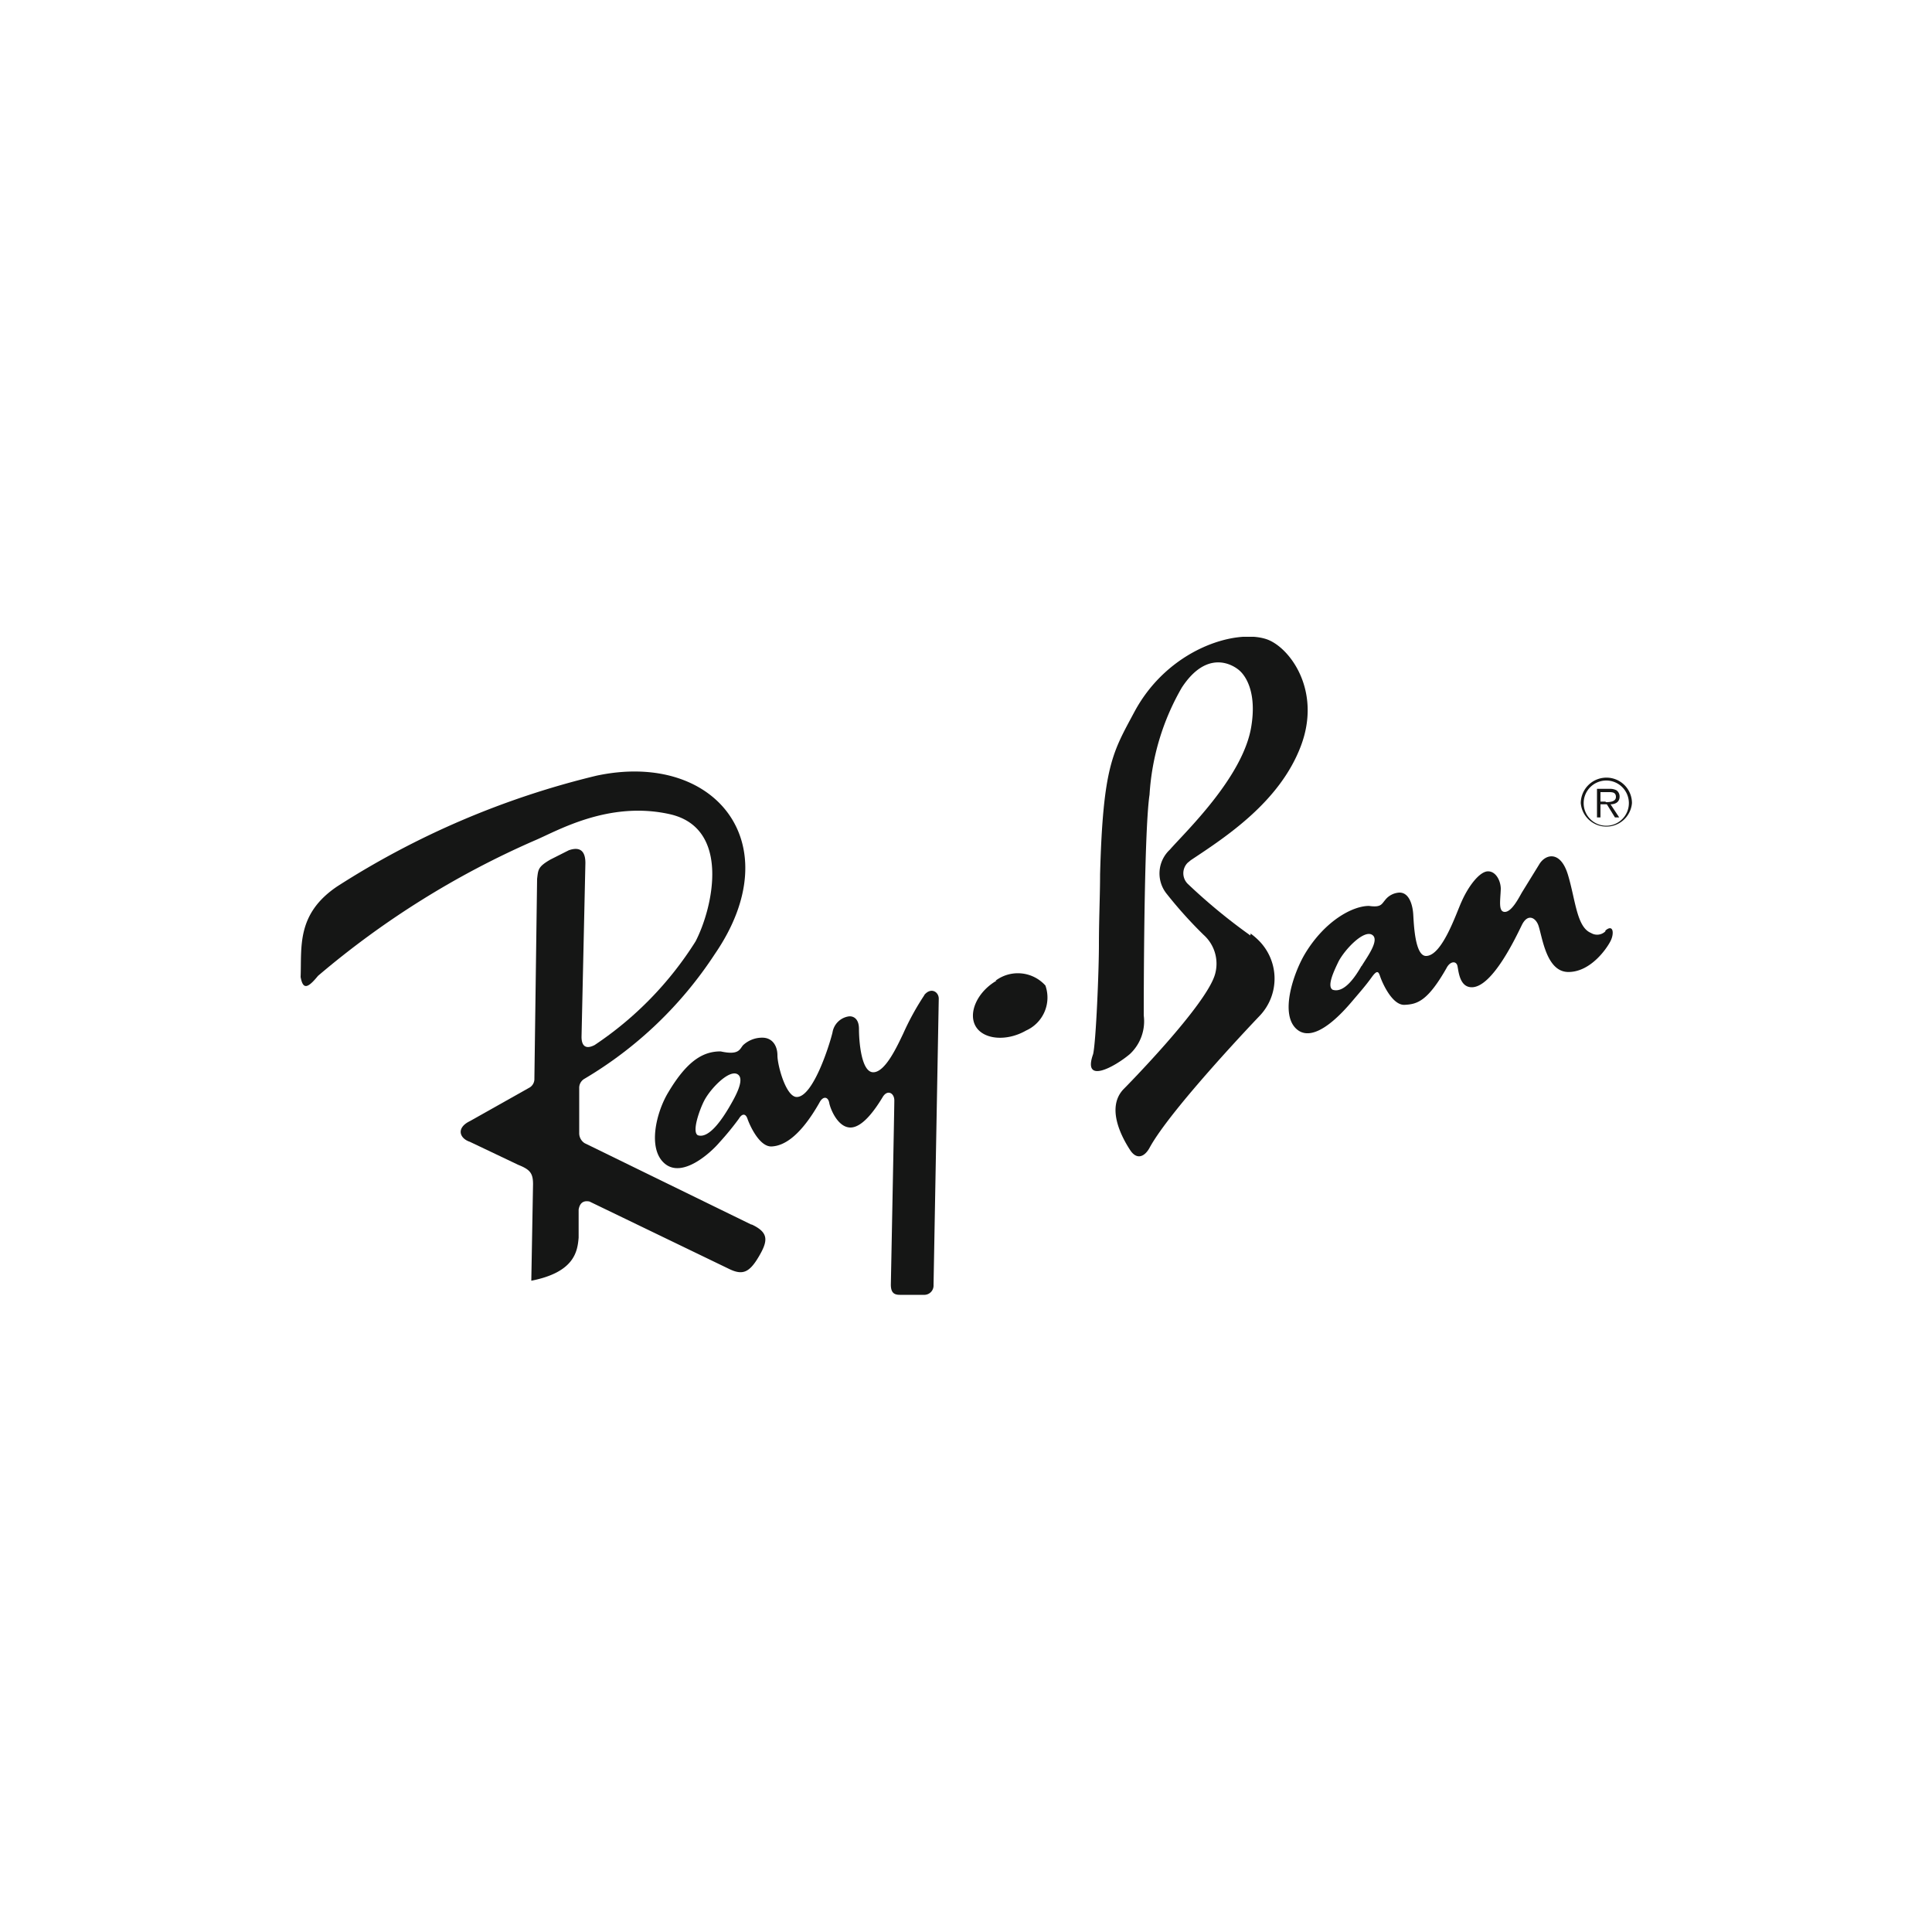 <svg id="Capa_1" data-name="Capa 1" xmlns="http://www.w3.org/2000/svg" xmlns:xlink="http://www.w3.org/1999/xlink" viewBox="0 0 100 100"><defs><style>.cls-1{fill:none;}.cls-2{clip-path:url(#clip-path);}.cls-3{fill:#151615;fill-rule:evenodd;}</style><clipPath id="clip-path"><rect class="cls-1" x="15.53" y="32.96" width="68.93" height="34.08"/></clipPath></defs><g id="Grupo_5144" data-name="Grupo 5144"><g class="cls-2"><g id="Grupo_5143" data-name="Grupo 5143"><path id="Trazado_3446" data-name="Trazado 3446" class="cls-3" d="M83.15,40.25a1.33,1.33,0,0,0-1.33,1.32,1.33,1.33,0,0,0,2.65,0h0a1.32,1.32,0,0,0-1.32-1.32m0,2.49a1.17,1.17,0,1,1,1.16-1.17,1.17,1.17,0,0,1-1.16,1.17h0"/><path id="Trazado_3447" data-name="Trazado 3447" class="cls-3" d="M83.83,41.22a.39.39,0,0,0-.17-.32.75.75,0,0,0-.36-.07h-.64v1.48h.18v-.68h.33l.42.68h.22l-.45-.68c.26,0,.47-.12.47-.4m-.72.26h-.27V41h.42c.18,0,.38,0,.38.25s-.32.27-.53.27"/><path id="Trazado_3448" data-name="Trazado 3448" class="cls-3" d="M38.88,63.38l-8.62-4.21a.61.61,0,0,1-.28-.51l0-2.33a.54.54,0,0,1,.25-.48A20.58,20.58,0,0,0,37,49.38c3.93-5.73,0-10.54-6.13-9.23a43.8,43.8,0,0,0-13.4,5.72c-2.14,1.43-1.85,3.15-1.91,4.7.12.66.36.6.9-.06a45.21,45.21,0,0,1,11.2-7c1.13-.47,3.81-2.08,7-1.37S36.9,47,36,48.73a17.9,17.9,0,0,1-5.22,5.36c-.5.26-.68,0-.68-.42l.2-9c0-.6-.26-.87-.86-.66l-.95.48c-.66.38-.63.53-.69,1l-.14,10.33a.52.52,0,0,1-.23.46l-3.11,1.75c-.72.35-.54.89,0,1.07l2.5,1.19c.6.24.77.42.77,1l-.09,5c2.24-.44,2.39-1.52,2.45-2.23V62.61c.06-.36.26-.48.56-.42l7.27,3.51c.65.3,1,.18,1.49-.65s.53-1.25-.36-1.67"/><path id="Trazado_3449" data-name="Trazado 3449" class="cls-3" d="M51.58,50.76c-1,.58-1.48,1.67-1.08,2.36s1.6.8,2.61.22a1.87,1.87,0,0,0,1-2.33,1.92,1.92,0,0,0-2.58-.25"/><path id="Trazado_3450" data-name="Trazado 3450" class="cls-3" d="M47.85,51.5a13.67,13.67,0,0,0-1.1,2c-.3.62-.92,2-1.55,2s-.74-1.64-.74-2.24-.36-.68-.54-.65a1,1,0,0,0-.83.83c-.15.63-1,3.34-1.85,3.34-.56,0-1-1.64-1-2.15s-.27-.92-.78-.92a1.45,1.45,0,0,0-1,.39c-.18.21-.21.53-1.16.32-.86,0-1.7.42-2.71,2.12-.61,1-1.1,2.92-.18,3.69s2.38-.57,2.83-1.1a14.52,14.52,0,0,0,1-1.22c.18-.3.36-.27.45,0s.6,1.46,1.25,1.43,1.49-.54,2.47-2.26c.18-.36.45-.33.51,0s.45,1.28,1.1,1.28,1.32-1,1.67-1.58c.24-.4.6-.21.6.18s-.18,9.53-.18,9.53c0,.41.16.53.46.53h1.3a.48.48,0,0,0,.45-.51v0l.27-14.82c0-.35-.4-.61-.75-.19M37.73,57.33c-.27.45-1,1.64-1.61,1.43-.33-.18.11-1.37.33-1.79.32-.62,1.28-1.62,1.72-1.37s-.18,1.28-.44,1.73"/><path id="Trazado_3451" data-name="Trazado 3451" class="cls-3" d="M83.1,48.2a.61.61,0,0,1-.75.09c-.74-.3-.8-1.7-1.19-3s-1.18-1.08-1.49-.55l-.9,1.46c-.17.3-.53,1-.88,1s-.23-.6-.21-1.19c0-.4-.24-.91-.66-.91s-1,.73-1.37,1.57c-.27.58-1,2.81-1.84,2.81-.57,0-.63-1.64-.66-2.14s-.21-1.14-.71-1.14a1,1,0,0,0-.75.39c-.18.21-.21.39-.83.3-.86,0-2.29.78-3.31,2.47-.6,1-1.34,3.17-.41,3.93s2.41-.95,2.86-1.48.69-.8,1-1.23.36-.26.45,0,.6,1.46,1.25,1.43,1.19-.18,2.17-1.9c.18-.36.51-.4.57-.1s.12,1.09.74,1.09c1.07,0,2.29-2.61,2.59-3.22s.7-.39.85,0c.21.58.4,2.43,1.56,2.43s2-1.23,2.19-1.62.13-.88-.28-.52M70.47,50c-.26.45-.86,1.43-1.49,1.23-.32-.18.08-1,.3-1.46.33-.63,1.29-1.64,1.73-1.39s-.27,1.18-.53,1.62"/><path id="Trazado_3452" data-name="Trazado 3452" class="cls-3" d="M64.72,48.42a29.64,29.64,0,0,1-3.25-2.68.77.77,0,0,1,0-1.08l.17-.14c1.79-1.19,4.59-3,5.69-5.9s-.6-5.15-1.79-5.54c-1.63-.53-5.09.54-6.82,3.76-1.11,2.08-1.63,2.77-1.78,8.42,0,1.08-.06,2.3-.06,3.64s-.15,5-.3,5.66c-.57,1.6,1.13.65,1.9,0a2.32,2.32,0,0,0,.72-2c0-.51,0-9.44.3-11.43a12.59,12.59,0,0,1,1.67-5.54c1.31-2,2.65-1.19,3-.87s.87,1.17.6,2.86c-.41,2.64-3.45,5.51-4.22,6.4a1.68,1.68,0,0,0-.15,2.3,22.34,22.34,0,0,0,1.9,2.11,2,2,0,0,1,.6,2c-.41,1.61-4.76,6-4.76,6-.93,1,0,2.59.35,3.13s.75.35,1-.09c1.07-2,5.68-6.82,5.68-6.82a2.79,2.79,0,0,0-.09-4,3.17,3.17,0,0,0-.35-.29"/></g></g></g></svg>